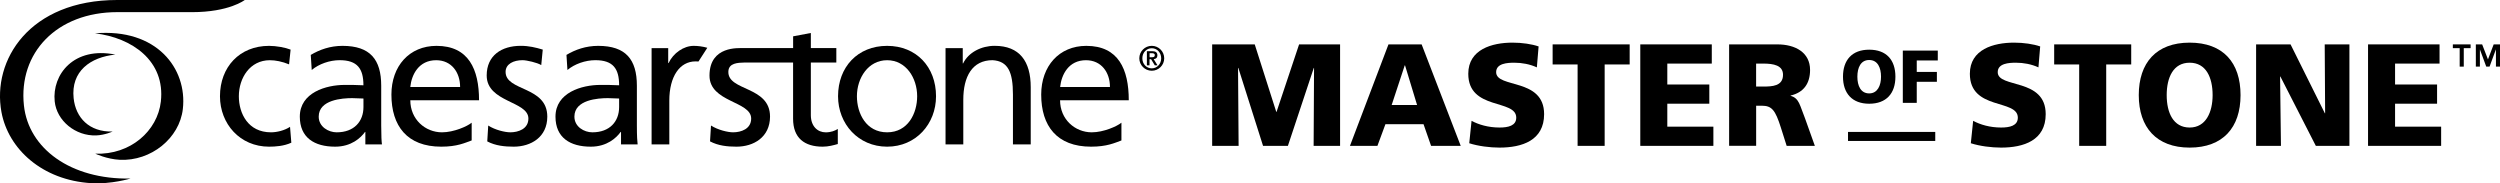 <?xml version="1.0" encoding="UTF-8"?>
<svg id="Layer_1" xmlns="http://www.w3.org/2000/svg" version="1.1" viewBox="0 0 830.77 60.93">
  <!-- Generator: Adobe Illustrator 29.6.0, SVG Export Plug-In . SVG Version: 2.1.1 Build 180)  -->
  <g>
    <polygon points="402.81 14.75 416.96 14.75 424.11 37.17 424.21 37.17 431.7 14.75 445.32 14.75 445.32 48.47 436.53 48.47 436.67 22.58 436.58 22.58 427.98 48.47 419.72 48.47 411.51 22.58 411.41 22.58 411.6 48.47 402.81 48.47 402.81 14.75"/>
    <path d="M466.91,21.71h-.1l-4.35,13.19h8.45l-4.01-13.19ZM461.41,14.75h11.01l12.99,33.72h-9.85l-2.51-7.2h-12.66l-2.66,7.2h-9.13l12.8-33.72Z"/>
    <path d="M489.04,40.16c2.32,1.26,5.55,2.22,9.27,2.22,2.85,0,5.55-.58,5.55-3.28,0-6.28-15.94-2.32-15.94-14.59,0-8.11,7.92-10.34,14.68-10.34,3.24,0,6.42.48,8.69,1.26l-.58,6.96c-2.32-1.06-4.93-1.55-7.49-1.55-2.27,0-6.04.19-6.04,3.14,0,5.46,15.94,1.79,15.94,13.96,0,8.74-7.34,11.11-14.83,11.11-3.14,0-7.05-.48-10.05-1.45l.77-7.44Z"/>
    <polygon points="524.25 21.42 515.95 21.42 515.95 14.75 541.55 14.75 541.55 21.42 533.24 21.42 533.24 48.47 524.25 48.47 524.25 21.42"/>
    <polygon points="545.08 14.75 568.84 14.75 568.84 21.13 554.06 21.13 554.06 28.08 568.02 28.08 568.02 34.46 554.06 34.46 554.06 42.09 569.37 42.09 569.37 48.47 545.08 48.47 545.08 14.75"/>
    <path d="M583.57,28.76h2.37c2.9,0,6.57-.1,6.57-3.91,0-3.14-3.14-3.72-6.57-3.72h-2.37v7.63ZM574.59,14.75h16.04c5.99,0,10.87,2.7,10.87,8.5,0,4.49-2.13,7.49-6.47,8.5v.1c2.9.77,3.09,3.33,4.78,7.44l3.28,9.18h-9.37l-1.93-6.09c-1.84-5.8-3-7.25-6.33-7.25h-1.88v13.33h-8.98V14.75Z"/>
  </g>
  <g>
    <path d="M655.72,40.16c2.32,1.26,5.55,2.22,9.27,2.22,2.85,0,5.55-.58,5.55-3.28,0-6.28-15.94-2.32-15.94-14.59,0-8.12,7.92-10.34,14.68-10.34,3.24,0,6.42.48,8.69,1.26l-.58,6.96c-2.32-1.06-4.93-1.55-7.49-1.55-2.27,0-6.04.19-6.04,3.14,0,5.46,15.94,1.79,15.94,13.96,0,8.74-7.34,11.11-14.83,11.11-3.14,0-7.05-.48-10.05-1.45l.77-7.44Z"/>
    <polygon points="690.93 21.42 682.62 21.42 682.62 14.75 708.22 14.75 708.22 21.42 699.91 21.42 699.91 48.47 690.93 48.47 690.93 21.42"/>
    <path d="M727.64,42.38c5.46,0,7.63-5.22,7.63-10.77,0-5.84-2.17-10.77-7.63-10.77s-7.63,4.93-7.63,10.77,2.17,10.77,7.63,10.77M727.64,14.17c11.11,0,16.91,6.62,16.91,17.44s-5.89,17.44-16.91,17.44-16.91-6.71-16.91-17.44,5.8-17.44,16.91-17.44"/>
    <polygon points="749.72 14.75 761.17 14.75 772.57 37.65 772.66 37.65 772.52 14.75 780.73 14.75 780.73 48.47 769.57 48.47 757.79 25.43 757.69 25.43 757.98 48.47 749.72 48.47 749.72 14.75"/>
    <polygon points="786.92 14.75 810.68 14.75 810.68 21.13 795.9 21.13 795.9 28.08 809.86 28.08 809.86 34.46 795.9 34.46 795.9 42.09 811.21 42.09 811.21 48.47 786.92 48.47 786.92 14.75"/>
    <path d="M621.15,31.04c2.81,0,3.93-2.69,3.93-5.55,0-3.01-1.12-5.55-3.93-5.55s-3.93,2.54-3.93,5.55,1.12,5.55,3.93,5.55M621.15,16.51c5.72,0,8.71,3.41,8.71,8.98s-3.04,8.98-8.71,8.98-8.71-3.46-8.71-8.98,2.99-8.98,8.71-8.98"/>
    <polygon points="632.32 16.81 643.94 16.81 643.94 20.09 636.95 20.09 636.95 23.9 643.64 23.9 643.64 27.18 636.95 27.18 636.95 34.18 632.32 34.18 632.32 16.81"/>
    <rect x="614.11" y="43.84" width="28.99" height="3"/>
  </g>
  <g>
    <g>
      <path d="M39.03,4.04h24.75c12.42,0,17.55-4.04,17.55-4.04h-42.39C9.79.02-2.7,19.96.48,37.23c2.26,12.25,13.49,22.64,29.85,23.64,6.63.4,13.03-1.54,13.03-1.54-19.87.37-33.86-9.96-35.41-24.27-1.87-17.43,10.83-31.03,31.08-31.03Z"/>
      <path d="M31.57,11.08c20.44-1.78,30.73,11.66,29.19,25.14-1.1,9.69-10.55,17.38-20.96,16.88-4.31-.21-8.13-2.03-8.13-2.03,11.74.44,20.69-7.63,21.78-17.32,1.54-13.48-9.58-21.25-21.89-22.67Z"/>
      <path d="M38.37,18.15c-13.82-2.81-21.13,6.62-20.19,15.55.66,6.42,6.91,11.57,13.83,11.3,2.86-.11,5.42-1.29,5.42-1.29-7.82.21-12.29-4.65-12.96-11.07-.94-8.93,5.54-13.67,13.91-14.5Z"/>
    </g>
    <g>
      <path d="M235.05,15.88c-1.49-.43-3.11-.64-4.53-.64-3.32,0-6.77,2.38-8.34,5.71h-.13v-4.96h-5.52v32h5.89v-14.55c0-8.03,3.45-13.04,8.73-13.04.23,0,.85.04.96.04l2.93-4.55Z"/>
      <path d="M96.06,21.39c-2.26-.94-4.52-1.38-6.4-1.38-6.59,0-10.29,5.9-10.29,11.98,0,5.71,3.07,11.98,10.67,11.98,2.01,0,4.52-.62,6.34-1.82l.43,5.27c-2.45,1.13-5.27,1.32-7.4,1.32-9.67,0-16.31-7.59-16.31-16.75,0-9.72,6.52-16.75,16.31-16.75,2.39,0,5.46.56,7.16,1.25l-.51,4.9Z"/>
      <path d="M162.23,41.71c2.32,1.51,5.65,2.26,7.34,2.26,2.68,0,6.02-1.12,6.02-4.58,0-5.84-13.86-5.33-13.86-14.31,0-6.65,4.96-9.85,11.3-9.85,2.76,0,5.01.56,7.33,1.25l-.5,5.15c-1.32-.82-4.84-1.63-6.21-1.63-3.01,0-5.64,1.26-5.64,3.89,0,6.52,13.86,4.64,13.86,14.87,0,6.84-5.46,9.98-11.16,9.98-3.01,0-6.09-.31-8.79-1.75l.32-5.28Z"/>
      <path d="M188.23,18.25c2.94-1.76,6.46-3.01,10.55-3.01,9.16,0,12.86,4.51,12.86,13.24v13.23c0,3.64.13,5.34.25,6.28h-5.52v-4.14h-.13c-1.39,1.94-4.52,4.89-9.91,4.89-6.9,0-11.74-3.01-11.74-9.98,0-8.03,8.79-10.54,14.88-10.54,2.32,0,3.95,0,6.27.12,0-5.52-2.01-8.34-7.9-8.34-3.32,0-6.91,1.26-9.28,3.26l-.32-5.02ZM205.74,32.74c-1.25,0-2.51-.13-3.76-.13-3.19,0-11.1.5-11.1,6.15,0,3.39,3.26,5.21,5.96,5.21,5.83,0,8.9-3.64,8.9-8.4v-2.83Z"/>
      <path d="M103.27,18.25c2.95-1.76,6.46-3.01,10.55-3.01,9.16,0,12.86,4.51,12.86,13.24v13.23c0,3.64.12,5.34.25,6.28h-5.52v-4.14h-.12c-1.39,1.94-4.52,4.89-9.92,4.89-6.91,0-11.74-3.01-11.74-9.98,0-8.03,8.79-10.54,14.87-10.54,2.33,0,3.96,0,6.27.12,0-5.52-2.01-8.34-7.91-8.34-3.32,0-6.9,1.26-9.27,3.26l-.32-5.02ZM120.77,32.74c-1.25,0-2.51-.13-3.76-.13-3.19,0-11.1.5-11.1,6.15,0,3.39,3.27,5.21,5.96,5.21,5.84,0,8.91-3.64,8.91-8.4v-2.83Z"/>
      <path d="M294.8,15.24c9.72,0,16.25,7.02,16.25,16.75,0,9.16-6.65,16.75-16.25,16.75s-16.31-7.59-16.31-16.75c0-9.72,6.52-16.75,16.31-16.75ZM294.8,43.97c6.91,0,9.98-6.27,9.98-11.98,0-6.08-3.7-11.98-9.98-11.98s-10.04,5.9-10.04,11.98c0,5.71,3.08,11.98,10.04,11.98Z"/>
      <path d="M314.22,15.99h5.71v5.08h.12c1.76-3.64,6.03-5.84,10.48-5.84,8.28,0,11.99,5.14,11.99,13.74v19.01h-5.91v-16.56c0-7.47-1.63-11.11-6.77-11.42-6.72,0-9.73,5.39-9.73,13.17v14.81h-5.9V15.99Z"/>
      <path d="M372.67,46.67c-2.25.82-4.83,2.07-10.1,2.07-11.36,0-16.57-6.9-16.57-17.31,0-9.48,5.97-16.19,14.99-16.19,10.67,0,14.11,7.78,14.11,18.07h-22.83c0,6.34,4.95,10.66,10.54,10.66,3.9,0,8.4-2,9.85-3.2v5.9ZM368.85,28.92c0-4.9-2.89-8.91-7.97-8.91-5.77,0-8.15,4.77-8.59,8.91h16.56Z"/>
      <path d="M156.73,46.67c-2.27.82-4.83,2.07-10.1,2.07-11.35,0-16.56-6.9-16.56-17.31,0-9.48,5.96-16.19,14.99-16.19,10.67,0,14.13,7.78,14.13,18.07h-22.84c0,6.34,4.95,10.66,10.54,10.66,3.9,0,8.42-2,9.85-3.2v5.9ZM152.9,28.92c0-4.9-2.88-8.91-7.96-8.91-5.78,0-8.17,4.77-8.6,8.91h16.56Z"/>
      <path d="M274.4,43.98c-2.69,0-4.95-2.01-4.95-5.71v-17.49h8.47v-4.8h-8.47v-5.02l-5.89,1.11v3.91h-16.74c-1.17.06-11.03-.87-11.05,9.12-.02,8.96,13.85,8.46,13.85,14.29,0,3.45-3.32,4.58-6.02,4.58-1.69,0-5.01-.76-7.33-2.26l-.32,5.27c2.7,1.44,5.77,1.76,8.78,1.76,5.7,0,11.13-3.13,11.16-9.97.03-10.26-14.1-8.43-13.85-15,.1-2.86,3.18-2.93,5.38-2.99h16.13v18.68c0,6.4,3.77,9.28,9.85,9.28,1.88,0,3.69-.5,5.01-.88v-5.01c-.88.56-2.2,1.13-4.02,1.13Z"/>
    </g>
    <path d="M378.6,19.37c0-2.28,1.86-4.14,4.14-4.14s4.14,1.86,4.14,4.14-1.86,4.14-4.14,4.14-4.14-1.86-4.14-4.14ZM385.87,19.37c0-1.94-1.4-3.34-3.13-3.34s-3.13,1.4-3.13,3.34,1.4,3.34,3.13,3.34,3.13-1.4,3.13-3.34ZM381.14,17.01h1.74c1.12,0,1.73.39,1.73,1.38,0,.8-.46,1.19-1.23,1.26l1.26,2.05h-.9l-1.22-2.02h-.53v2.02h-.87v-4.69ZM382.02,19.02h.77c.52,0,.96-.07.96-.7,0-.55-.51-.64-.95-.64h-.78v1.34Z"/>
  </g>
  <g>
    <polygon points="828.67 14.75 826.77 19.74 824.84 14.75 822.74 14.75 822.74 22.14 824.09 22.14 824.09 16.49 824.12 16.49 826.2 22.14 827.3 22.14 829.38 16.49 829.42 16.49 829.42 22.14 830.77 22.14 830.77 14.75 828.67 14.75"/>
    <polygon points="815.1 16 817.37 16 817.37 22.14 818.73 22.14 818.73 16 821 16 821 14.75 815.1 14.75 815.1 16"/>
  </g>
</svg>